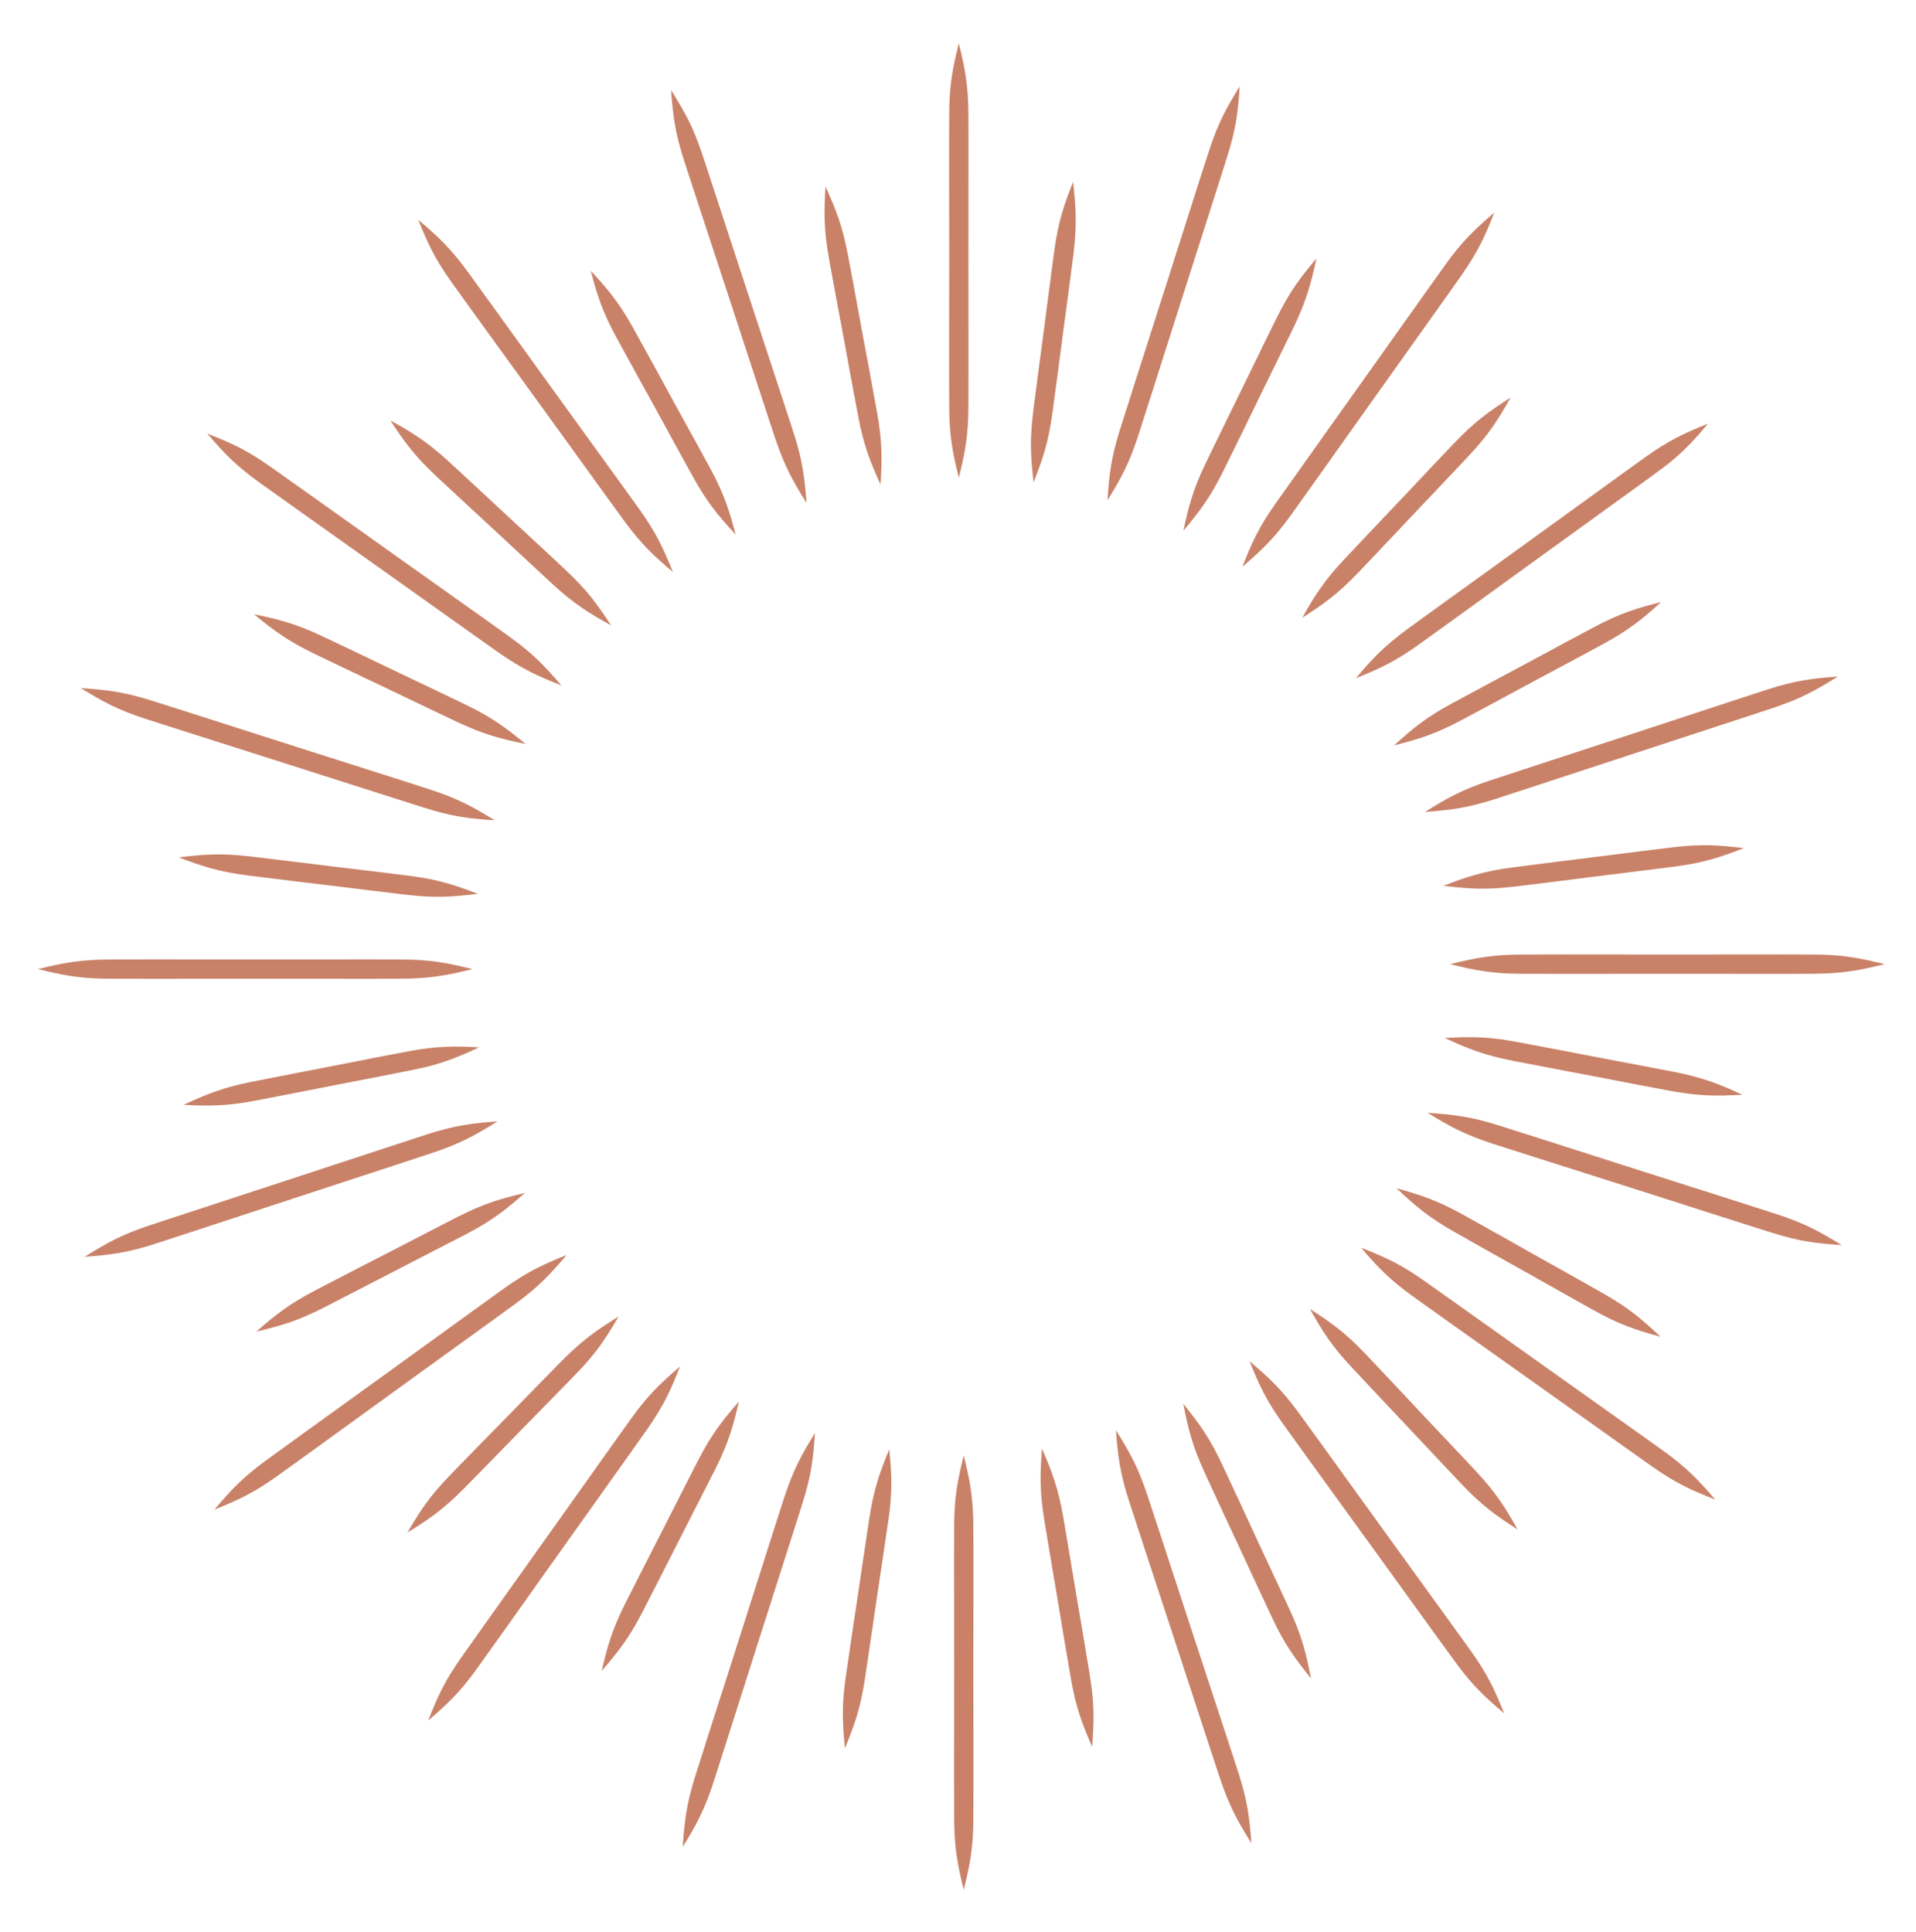 <?xml version="1.0" encoding="utf-8"?>
<!-- Generator: Adobe Illustrator 27.0.0, SVG Export Plug-In . SVG Version: 6.00 Build 0)  -->
<svg version="1.1" id="Layer_1" xmlns="http://www.w3.org/2000/svg" xmlns:xlink="http://www.w3.org/1999/xlink" x="0px" y="0px"
	 viewBox="0 0 213.28 215.1" style="enable-background:new 0 0 213.28 215.1;" xml:space="preserve">
<style type="text/css">
	.st0{fill:#C98268;}
</style>
<g>
	<g>
		<g>
			<g>
				<path class="st0" d="M106.73,4.82c-0.68,2.75-1.06,4.62-1.07,7.91c0,0.56,0,1.47-0.01,3.35c0,3.77,0.01,12.69,0.01,12.69
					s0,7.47-0.01,11.61c0,2.52,0.01,4.08,0.01,4.89c0.02,3.29,0.39,5.16,1.07,7.91c0.68-2.75,1.06-4.62,1.07-7.91
					c0-0.81,0-2.37,0.01-4.89c0-4.14-0.01-11.61-0.01-11.61s0-8.92,0.01-12.69c0-1.89-0.01-2.79-0.01-3.35
					C107.78,9.44,107.41,7.57,106.73,4.82z"/>
			</g>
			<g>
				<path class="st0" d="M107.28,162.02c-0.68,2.75-1.06,4.62-1.07,7.91c0,0.56,0,1.47-0.01,3.35c0,3.77,0.01,12.69,0.01,12.69
					s0,7.47-0.01,11.61c0,2.52,0.01,4.08,0.01,4.89c0.02,3.29,0.39,5.16,1.07,7.91c0.68-2.75,1.06-4.62,1.07-7.91
					c0-0.81,0-2.37,0.01-4.89c0-4.14-0.01-11.61-0.01-11.61s0-8.92,0.01-12.69c0-1.89-0.01-2.79-0.01-3.35
					C108.33,166.64,107.96,164.77,107.28,162.02z"/>
			</g>
		</g>
		<g>
			<g>
				<path class="st0" d="M209.78,107.33c-2.75-0.68-4.62-1.06-7.91-1.07c-0.56,0-1.47,0-3.35-0.01c-3.77,0-12.69,0.01-12.69,0.01
					s-7.47,0-11.61-0.01c-2.52,0-4.08,0.01-4.89,0.01c-3.29,0.02-5.16,0.39-7.91,1.07c2.75,0.68,4.62,1.06,7.91,1.07
					c0.81,0,2.37,0,4.89,0.01c4.14,0,11.61-0.01,11.61-0.01s8.92,0,12.69,0.01c1.89,0,2.79-0.01,3.35-0.01
					C205.16,108.38,207.03,108.01,209.78,107.33z"/>
			</g>
			<g>
				<path class="st0" d="M52.59,107.88c-2.75-0.68-4.62-1.06-7.91-1.07c-0.56,0-1.47,0-3.35-0.01c-3.77,0-12.69,0.01-12.69,0.01
					s-7.47,0-11.61-0.01c-2.52,0-4.08,0.01-4.89,0.01c-3.29,0.02-5.16,0.39-7.91,1.07c2.75,0.68,4.62,1.06,7.91,1.07
					c0.81,0,2.37,0,4.89,0.01c4.14,0,11.61-0.01,11.61-0.01s8.92,0,12.69,0.01c1.89,0,2.79-0.01,3.35-0.01
					C47.97,108.93,49.84,108.56,52.59,107.88z"/>
			</g>
		</g>
	</g>
	<g>
		<g>
			<g>
				<path class="st0" d="M91.89,20.76c-0.17,2.83-0.2,4.74,0.38,7.98c0.1,0.55,0.26,1.44,0.6,3.3C93.15,33.51,93.8,37,93.8,37
					s0.54,2.92,0.83,4.54c0.46,2.48,0.75,4.01,0.9,4.81c0.61,3.24,1.32,5.01,2.49,7.59c0.17-2.83,0.2-4.74-0.38-7.98
					c-0.15-0.8-0.43-2.33-0.88-4.81c-0.3-1.62-0.85-4.54-0.85-4.54s-0.64-3.49-0.91-4.96c-0.35-1.85-0.51-2.75-0.62-3.3
					C93.76,25.11,93.06,23.34,91.89,20.76z"/>
			</g>
			<g>
				<path class="st0" d="M115.99,161.27c-0.22,2.83-0.27,4.73,0.26,7.98c0.09,0.55,0.24,1.45,0.55,3.31
					c0.25,1.46,0.83,4.93,0.83,4.93s0.48,2.9,0.75,4.51c0.42,2.48,0.68,4.02,0.82,4.82c0.56,3.25,1.24,5.03,2.37,7.63
					c0.22-2.83,0.27-4.73-0.26-7.98c-0.13-0.8-0.39-2.34-0.8-4.83c-0.27-1.61-0.77-4.51-0.77-4.51s-0.58-3.47-0.82-4.93
					c-0.32-1.86-0.47-2.76-0.56-3.31C117.79,165.65,117.12,163.87,115.99,161.27z"/>
			</g>
		</g>
		<g>
			<g>
				<path class="st0" d="M194.12,94.41c-2.82-0.34-4.72-0.47-7.99-0.08c-0.55,0.07-1.45,0.18-3.33,0.41
					c-1.48,0.19-4.99,0.63-4.99,0.63s-2.94,0.37-4.57,0.57c-2.5,0.32-4.04,0.51-4.85,0.62c-3.27,0.43-5.07,1.03-7.72,2.05
					c2.82,0.34,4.72,0.47,7.99,0.08c0.81-0.1,2.36-0.29,4.85-0.6c1.63-0.21,4.57-0.58,4.57-0.58s3.51-0.44,5-0.62
					c1.87-0.24,2.77-0.35,3.33-0.42C189.67,96.04,191.47,95.44,194.12,94.41z"/>
			</g>
			<g>
				<path class="st0" d="M53.33,116.59c-2.83-0.15-4.74-0.15-7.97,0.46c-0.55,0.11-1.44,0.28-3.29,0.63
					c-1.44,0.28-4.84,0.95-4.84,0.95s-2.85,0.55-4.43,0.86c-2.47,0.48-4,0.79-4.8,0.94c-3.23,0.65-4.99,1.37-7.56,2.56
					c2.83,0.15,4.74,0.15,7.97-0.46c0.8-0.15,2.33-0.45,4.8-0.93c1.58-0.31,4.43-0.87,4.43-0.87s3.4-0.66,4.84-0.94
					c1.85-0.36,2.74-0.54,3.29-0.65C49,118.51,50.76,117.79,53.33,116.59z"/>
			</g>
		</g>
	</g>
	<g>
		<g>
			<g>
				<path class="st0" d="M119.45,20.25c-1.04,2.64-1.65,4.44-2.1,7.71c-0.07,0.55-0.19,1.45-0.44,3.32c-0.19,1.49-0.65,5-0.65,5
					s-0.39,2.94-0.61,4.58c-0.33,2.5-0.53,4.04-0.63,4.85c-0.41,3.27-0.29,5.17,0.03,7.99c1.04-2.64,1.65-4.44,2.1-7.71
					c0.11-0.81,0.31-2.35,0.65-4.85c0.21-1.63,0.6-4.58,0.6-4.58s0.47-3.52,0.67-5c0.24-1.87,0.36-2.77,0.43-3.32
					C119.89,24.97,119.77,23.07,119.45,20.25z"/>
			</g>
			<g>
				<path class="st0" d="M98.99,161.34c-1.08,2.62-1.72,4.42-2.22,7.67c-0.08,0.55-0.22,1.45-0.5,3.32
					c-0.22,1.47-0.73,4.94-0.73,4.94s-0.44,2.91-0.68,4.52c-0.37,2.49-0.59,4.03-0.71,4.84c-0.47,3.26-0.37,5.16-0.1,7.99
					c1.08-2.62,1.72-4.42,2.22-7.67c0.12-0.81,0.35-2.35,0.72-4.84c0.24-1.61,0.66-4.52,0.66-4.52s0.52-3.47,0.74-4.94
					c0.27-1.87,0.4-2.77,0.49-3.32C99.36,166.07,99.27,164.16,98.99,161.34z"/>
			</g>
		</g>
		<g>
			<g>
				<path class="st0" d="M193.95,121.87c-2.57-1.19-4.34-1.9-7.57-2.54c-0.55-0.11-1.44-0.28-3.29-0.63
					c-1.47-0.28-4.95-0.94-4.95-0.94s-2.91-0.56-4.52-0.87c-2.47-0.47-4.01-0.76-4.81-0.91c-3.24-0.6-5.14-0.59-7.98-0.43
					c2.57,1.19,4.34,1.9,7.57,2.54c0.8,0.15,2.33,0.45,4.8,0.92c1.61,0.31,4.52,0.86,4.52,0.86s3.48,0.67,4.94,0.95
					c1.85,0.35,2.75,0.52,3.29,0.62C189.21,122.04,191.12,122.02,193.95,121.87z"/>
			</g>
			<g>
				<path class="st0" d="M53.19,99.5c-2.65-1.01-4.46-1.61-7.73-2.02c-0.55-0.07-1.45-0.18-3.33-0.41c-1.45-0.18-4.9-0.59-4.9-0.59
					s-2.88-0.36-4.48-0.55c-2.5-0.3-4.05-0.49-4.86-0.59c-3.27-0.38-5.17-0.24-7.99,0.1c2.65,1.01,4.46,1.61,7.73,2.02
					c0.81,0.1,2.36,0.29,4.85,0.6c1.6,0.19,4.48,0.54,4.48,0.54s3.44,0.42,4.89,0.6c1.87,0.23,2.77,0.33,3.33,0.4
					C48.48,99.99,50.38,99.84,53.19,99.5z"/>
			</g>
		</g>
	</g>
	<g>
		<g>
			<g>
				<path class="st0" d="M146.54,28.77c-1.82,2.17-2.98,3.69-4.44,6.64c-0.25,0.5-0.65,1.32-1.48,3.01
					c-0.66,1.35-2.21,4.54-2.21,4.54s-1.31,2.67-2.03,4.14c-1.1,2.26-1.79,3.67-2.14,4.4c-1.43,2.97-1.92,4.81-2.51,7.58
					c1.82-2.17,2.98-3.69,4.44-6.64c0.36-0.73,1.05-2.13,2.16-4.39c0.72-1.48,2.02-4.15,2.02-4.15s1.56-3.19,2.22-4.53
					c0.83-1.7,1.22-2.51,1.47-3.01C145.45,33.38,145.94,31.54,146.54,28.77z"/>
			</g>
			<g>
				<path class="st0" d="M82.25,156.02c-1.86,2.14-3.04,3.64-4.55,6.57c-0.25,0.5-0.67,1.31-1.53,2.99
					c-0.67,1.32-2.26,4.45-2.26,4.45s-1.34,2.62-2.08,4.07c-1.14,2.25-1.84,3.64-2.21,4.36c-1.48,2.94-2,4.78-2.64,7.54
					c1.86-2.14,3.04-3.64,4.55-6.57c0.37-0.73,1.08-2.11,2.23-4.36c0.74-1.45,2.07-4.08,2.07-4.08s1.6-3.13,2.27-4.45
					c0.85-1.68,1.26-2.49,1.52-2.99C81.1,160.61,81.61,158.78,82.25,156.02z"/>
			</g>
		</g>
		<g>
			<g>
				<path class="st0" d="M184.84,148.81c-2.06-1.95-3.51-3.19-6.37-4.82c-0.49-0.27-1.28-0.72-2.92-1.65
					c-1.3-0.73-4.39-2.46-4.39-2.46s-2.58-1.46-4.01-2.26c-2.2-1.23-3.56-1.99-4.27-2.39c-2.88-1.6-4.69-2.19-7.42-2.95
					c2.06,1.95,3.51,3.19,6.37,4.82c0.71,0.4,2.07,1.17,4.26,2.41c1.43,0.8,4.02,2.25,4.02,2.25s3.08,1.74,4.38,2.47
					c1.65,0.92,2.44,1.37,2.93,1.64C180.29,147.46,182.1,148.06,184.84,148.81z"/>
			</g>
			<g>
				<path class="st0" d="M58.51,82.82c-2.19-1.8-3.72-2.94-6.68-4.38c-0.5-0.24-1.32-0.63-3.02-1.45c-1.32-0.63-4.45-2.12-4.45-2.12
					s-2.62-1.25-4.07-1.95c-2.27-1.08-3.68-1.75-4.42-2.1c-2.98-1.4-4.83-1.87-7.6-2.44c2.19,1.8,3.72,2.94,6.68,4.38
					c0.73,0.35,2.14,1.03,4.41,2.11c1.45,0.69,4.07,1.94,4.07,1.94s3.13,1.5,4.45,2.13c1.7,0.81,2.52,1.2,3.03,1.44
					C53.89,81.78,55.73,82.25,58.51,82.82z"/>
			</g>
		</g>
	</g>
	<g>
		<g>
			<g>
				<path class="st0" d="M168.15,44.26c-2.39,1.53-3.94,2.63-6.22,5.01c-0.38,0.4-1.01,1.06-2.31,2.43
					c-1.03,1.09-3.46,3.67-3.46,3.67s-2.04,2.15-3.18,3.35c-1.73,1.83-2.8,2.97-3.36,3.56c-2.25,2.4-3.27,4.02-4.66,6.49
					c2.39-1.53,3.94-2.63,6.22-5.01c0.56-0.59,1.63-1.72,3.37-3.55c1.13-1.2,3.17-3.36,3.17-3.36s2.44-2.57,3.47-3.66
					c1.29-1.37,1.92-2.03,2.3-2.44C165.74,48.35,166.76,46.73,168.15,44.26z"/>
			</g>
			<g>
				<path class="st0" d="M68.86,146.56c-2.41,1.49-3.98,2.57-6.3,4.91c-0.39,0.4-1.03,1.05-2.35,2.39
					c-1.03,1.06-3.49,3.58-3.49,3.58s-2.06,2.1-3.2,3.26c-1.76,1.8-2.84,2.92-3.41,3.5c-2.29,2.37-3.33,3.96-4.76,6.41
					c2.41-1.49,3.98-2.57,6.3-4.91c0.57-0.58,1.66-1.7,3.42-3.49c1.14-1.17,3.19-3.27,3.19-3.27s2.46-2.51,3.5-3.57
					c1.32-1.35,1.95-2,2.34-2.4C66.39,150.61,67.43,149.01,68.86,146.56z"/>
			</g>
		</g>
		<g>
			<g>
				<path class="st0" d="M168.93,170.26c-1.39-2.47-2.4-4.09-4.65-6.5c-0.38-0.41-1-1.07-2.29-2.44c-1.03-1.09-3.46-3.66-3.46-3.66
					s-2.03-2.16-3.15-3.36c-1.73-1.83-2.8-2.96-3.36-3.56c-2.27-2.39-3.82-3.49-6.21-5.03c1.39,2.47,2.4,4.09,4.65,6.5
					c0.56,0.59,1.62,1.73,3.35,3.57c1.13,1.19,3.16,3.35,3.16,3.35s2.42,2.58,3.45,3.67c1.3,1.37,1.92,2.03,2.3,2.44
					C164.99,167.62,166.54,168.73,168.93,170.26z"/>
			</g>
			<g>
				<path class="st0" d="M68.02,69.61c-1.55-2.37-2.67-3.92-5.07-6.17c-0.41-0.38-1.07-1-2.45-2.29c-1.07-0.99-3.62-3.35-3.62-3.35
					s-2.12-1.98-3.3-3.07c-1.85-1.71-2.99-2.77-3.59-3.32c-2.43-2.23-4.05-3.23-6.53-4.6c1.55,2.37,2.67,3.92,5.07,6.17
					c0.6,0.55,1.74,1.62,3.58,3.33c1.18,1.09,3.31,3.06,3.31,3.06s2.54,2.36,3.61,3.36c1.39,1.28,2.05,1.9,2.46,2.28
					C63.91,67.24,65.54,68.24,68.02,69.61z"/>
			</g>
		</g>
	</g>
	<g>
		<g>
			<g>
				<path class="st0" d="M184.91,67.02c-2.75,0.7-4.57,1.25-7.48,2.8c-0.49,0.26-1.29,0.69-2.96,1.58
					c-1.32,0.71-4.44,2.39-4.44,2.39s-2.62,1.4-4.07,2.18c-2.22,1.19-3.59,1.93-4.31,2.32c-2.9,1.57-4.37,2.78-6.47,4.69
					c2.75-0.7,4.57-1.25,7.48-2.8c0.72-0.38,2.09-1.12,4.31-2.31c1.45-0.78,4.06-2.19,4.06-2.19s3.13-1.67,4.45-2.38
					c1.66-0.9,2.46-1.33,2.95-1.59C181.34,70.13,182.81,68.92,184.91,67.02z"/>
			</g>
			<g>
				<path class="st0" d="M58.43,132.8c-2.76,0.65-4.59,1.18-7.52,2.68c-0.5,0.26-1.3,0.67-2.98,1.53c-1.32,0.68-4.44,2.3-4.44,2.3
					s-2.62,1.34-4.07,2.09c-2.24,1.16-3.62,1.88-4.34,2.25c-2.92,1.53-4.41,2.71-6.54,4.58c2.76-0.65,4.59-1.18,7.53-2.68
					c0.72-0.37,2.11-1.09,4.35-2.24c1.45-0.75,4.06-2.1,4.06-2.1s3.12-1.61,4.44-2.29c1.68-0.87,2.48-1.29,2.98-1.54
					C54.81,135.86,56.3,134.67,58.43,132.8z"/>
			</g>
		</g>
		<g>
			<g>
				<path class="st0" d="M145.93,186.84c-0.54-2.78-0.99-4.64-2.36-7.63c-0.23-0.51-0.62-1.33-1.41-3.04
					c-0.63-1.35-2.13-4.56-2.13-4.56s-1.24-2.69-1.93-4.18c-1.06-2.28-1.72-3.7-2.07-4.43c-1.4-2.98-2.53-4.52-4.31-6.73
					c0.54,2.78,0.99,4.63,2.36,7.63c0.34,0.74,1,2.15,2.05,4.44c0.69,1.49,1.95,4.17,1.95,4.17s1.49,3.21,2.12,4.57
					c0.8,1.71,1.18,2.53,1.42,3.04C143.02,183.09,144.15,184.63,145.93,186.84z"/>
			</g>
			<g>
				<path class="st0" d="M81.89,59.51c-0.72-2.74-1.3-4.56-2.87-7.45c-0.27-0.49-0.7-1.29-1.61-2.94c-0.71-1.28-2.38-4.32-2.38-4.32
					s-1.39-2.55-2.16-3.96c-1.22-2.21-1.97-3.57-2.36-4.28c-1.6-2.88-2.82-4.34-4.75-6.42c0.72,2.74,1.3,4.56,2.87,7.45
					c0.39,0.71,1.14,2.08,2.35,4.29c0.78,1.41,2.18,3.95,2.18,3.95s1.67,3.04,2.37,4.33c0.91,1.65,1.35,2.45,1.62,2.94
					C78.74,55.97,79.97,57.43,81.89,59.51z"/>
			</g>
		</g>
	</g>
	<g>
		<g>
			<g>
				<path class="st0" d="M138,9.61c-1.49,2.41-2.41,4.08-3.43,7.21c-0.17,0.53-0.45,1.4-1.03,3.19c-1.14,3.59-3.85,12.09-3.85,12.09
					s-2.28,7.11-3.54,11.06c-0.76,2.4-1.23,3.89-1.48,4.66c-0.99,3.14-1.2,5.04-1.39,7.87c1.49-2.41,2.41-4.08,3.43-7.21
					c0.25-0.78,0.73-2.26,1.49-4.66c1.26-3.94,3.52-11.06,3.52-11.06s2.72-8.5,3.86-12.08c0.57-1.8,0.85-2.66,1.01-3.2
					C137.6,14.33,137.81,12.44,138,9.61z"/>
			</g>
			<g>
				<path class="st0" d="M90.72,159.52c-1.49,2.41-2.41,4.08-3.43,7.21c-0.17,0.53-0.45,1.4-1.03,3.19
					c-1.14,3.59-3.85,12.09-3.85,12.09s-2.28,7.11-3.54,11.06c-0.76,2.4-1.23,3.89-1.48,4.66c-0.99,3.14-1.2,5.04-1.39,7.87
					c1.49-2.41,2.41-4.08,3.43-7.21c0.25-0.78,0.73-2.26,1.49-4.66c1.26-3.94,3.52-11.06,3.52-11.06s2.72-8.5,3.86-12.08
					c0.57-1.8,0.85-2.66,1.01-3.2C90.32,164.25,90.53,162.36,90.72,159.52z"/>
			</g>
		</g>
		<g>
			<g>
				<path class="st0" d="M205,138.6c-2.41-1.49-4.08-2.41-7.21-3.43c-0.53-0.17-1.4-0.45-3.19-1.03
					c-3.59-1.14-12.09-3.85-12.09-3.85s-7.11-2.28-11.06-3.54c-2.4-0.76-3.89-1.23-4.66-1.48c-3.14-0.99-5.04-1.2-7.87-1.39
					c2.41,1.49,4.08,2.41,7.21,3.43c0.78,0.25,2.26,0.73,4.66,1.49c3.94,1.26,11.06,3.52,11.06,3.52s8.5,2.72,12.08,3.86
					c1.8,0.57,2.66,0.85,3.2,1.01C200.28,138.2,202.17,138.42,205,138.6z"/>
			</g>
			<g>
				<path class="st0" d="M55.08,91.32c-2.41-1.49-4.08-2.41-7.21-3.43c-0.53-0.17-1.4-0.45-3.19-1.03
					c-3.59-1.14-12.09-3.85-12.09-3.85s-7.11-2.28-11.06-3.54c-2.4-0.76-3.89-1.23-4.66-1.48c-3.14-0.99-5.04-1.2-7.87-1.39
					c2.41,1.49,4.08,2.41,7.21,3.43c0.78,0.25,2.26,0.73,4.66,1.49c3.94,1.26,11.06,3.52,11.06,3.52s8.5,2.72,12.08,3.86
					c1.8,0.57,2.66,0.85,3.2,1.01C50.36,90.92,52.25,91.13,55.08,91.32z"/>
			</g>
		</g>
	</g>
	<g>
		<g>
			<g>
				<path class="st0" d="M166.33,23.67c-2.15,1.85-3.54,3.15-5.46,5.83c-0.32,0.45-0.85,1.19-1.95,2.73
					c-2.18,3.07-7.35,10.34-7.35,10.34s-4.33,6.08-6.73,9.46c-1.46,2.05-2.36,3.33-2.83,3.99c-1.9,2.69-2.68,4.43-3.71,7.07
					c2.15-1.85,3.54-3.15,5.46-5.83c0.47-0.66,1.38-1.93,2.84-3.98c2.4-3.38,6.72-9.46,6.72-9.46s5.17-7.27,7.36-10.34
					c1.09-1.54,1.62-2.28,1.94-2.74C164.51,28.05,165.3,26.31,166.33,23.67z"/>
			</g>
			<g>
				<path class="st0" d="M75.7,152.11c-2.15,1.85-3.54,3.15-5.46,5.83c-0.32,0.45-0.85,1.19-1.95,2.73
					c-2.18,3.07-7.35,10.34-7.35,10.34s-4.33,6.08-6.73,9.46c-1.46,2.05-2.36,3.33-2.83,3.99c-1.9,2.69-2.68,4.43-3.71,7.07
					c2.15-1.85,3.54-3.15,5.46-5.83c0.47-0.66,1.38-1.93,2.84-3.98c2.4-3.38,6.72-9.46,6.72-9.46s5.17-7.27,7.36-10.34
					c1.09-1.54,1.62-2.28,1.94-2.74C73.88,156.49,74.66,154.75,75.7,152.11z"/>
			</g>
		</g>
		<g>
			<g>
				<path class="st0" d="M190.93,166.93c-1.85-2.15-3.15-3.54-5.83-5.46c-0.45-0.32-1.19-0.85-2.73-1.95
					c-3.07-2.18-10.34-7.35-10.34-7.35s-6.08-4.33-9.46-6.73c-2.05-1.46-3.33-2.36-3.99-2.83c-2.69-1.9-4.43-2.68-7.07-3.71
					c1.85,2.15,3.15,3.54,5.83,5.46c0.66,0.47,1.93,1.38,3.98,2.84c3.38,2.4,9.46,6.72,9.46,6.72s7.27,5.17,10.34,7.36
					c1.54,1.09,2.28,1.62,2.74,1.94C186.55,165.12,188.29,165.9,190.93,166.93z"/>
			</g>
			<g>
				<path class="st0" d="M62.49,76.3c-1.85-2.15-3.15-3.54-5.83-5.46c-0.45-0.32-1.19-0.85-2.73-1.95
					c-3.07-2.18-10.34-7.35-10.34-7.35s-6.08-4.33-9.46-6.73c-2.05-1.46-3.33-2.36-3.99-2.83c-2.69-1.9-4.43-2.68-7.07-3.71
					c1.85,2.15,3.15,3.54,5.83,5.46c0.66,0.47,1.93,1.38,3.98,2.84c3.38,2.4,9.46,6.72,9.46,6.72s7.27,5.17,10.34,7.36
					c1.54,1.09,2.28,1.62,2.74,1.94C58.12,74.48,59.85,75.26,62.49,76.3z"/>
			</g>
		</g>
	</g>
	<g>
		<g>
			<g>
				<path class="st0" d="M190.13,47.16c-2.63,1.06-4.36,1.85-7.04,3.77c-0.45,0.33-1.19,0.86-2.72,1.96
					c-3.05,2.21-10.28,7.44-10.28,7.44s-6.05,4.37-9.41,6.79c-2.04,1.48-3.3,2.39-3.96,2.87c-2.66,1.94-3.96,3.34-5.79,5.51
					c2.63-1.06,4.36-1.85,7.04-3.77c0.66-0.48,1.93-1.39,3.97-2.86c3.35-2.43,9.4-6.81,9.4-6.81s7.23-5.22,10.28-7.43
					c1.53-1.11,2.26-1.64,2.71-1.97C187.01,50.73,188.31,49.33,190.13,47.16z"/>
			</g>
			<g>
				<path class="st0" d="M63.07,139.71c-2.63,1.06-4.36,1.85-7.04,3.77c-0.45,0.33-1.19,0.86-2.72,1.96
					c-3.05,2.21-10.28,7.44-10.28,7.44s-6.05,4.37-9.41,6.79c-2.04,1.48-3.3,2.39-3.96,2.87c-2.66,1.94-3.96,3.34-5.79,5.51
					c2.63-1.06,4.36-1.85,7.04-3.77c0.66-0.48,1.93-1.39,3.97-2.86c3.35-2.43,9.4-6.81,9.4-6.81s7.23-5.22,10.28-7.43
					c1.53-1.11,2.26-1.64,2.71-1.97C59.94,143.27,61.24,141.88,63.07,139.71z"/>
			</g>
		</g>
		<g>
			<g>
				<path class="st0" d="M167.44,190.74c-1.06-2.63-1.85-4.36-3.77-7.04c-0.33-0.45-0.86-1.19-1.96-2.72
					c-2.21-3.05-7.44-10.28-7.44-10.28s-4.37-6.05-6.79-9.41c-1.48-2.04-2.39-3.3-2.87-3.96c-1.94-2.66-3.34-3.96-5.51-5.79
					c1.06,2.63,1.85,4.36,3.77,7.04c0.48,0.66,1.39,1.93,2.86,3.97c2.43,3.35,6.81,9.4,6.81,9.4s5.22,7.23,7.43,10.28
					c1.11,1.53,1.64,2.26,1.97,2.71C163.88,187.61,165.28,188.91,167.44,190.74z"/>
			</g>
			<g>
				<path class="st0" d="M74.9,63.67c-1.06-2.63-1.85-4.36-3.77-7.04c-0.33-0.45-0.86-1.19-1.96-2.72
					c-2.21-3.05-7.44-10.28-7.44-10.28s-4.37-6.05-6.79-9.41c-1.48-2.04-2.39-3.3-2.87-3.96c-1.94-2.66-3.34-3.96-5.51-5.79
					c1.06,2.63,1.85,4.36,3.77,7.04c0.48,0.66,1.39,1.93,2.86,3.97c2.43,3.35,6.81,9.4,6.81,9.4s5.22,7.23,7.43,10.28
					c1.11,1.53,1.64,2.26,1.97,2.71C71.34,60.54,72.73,61.84,74.9,63.67z"/>
			</g>
		</g>
	</g>
	<g>
		<g>
			<g>
				<path class="st0" d="M204.58,75.31c-2.83,0.21-4.72,0.44-7.85,1.45c-0.53,0.17-1.39,0.45-3.19,1.04
					c-3.58,1.18-12.05,3.96-12.05,3.96s-7.1,2.32-11.03,3.61c-2.39,0.79-3.87,1.28-4.65,1.53c-3.13,1.04-4.78,1.98-7.19,3.49
					c2.83-0.21,4.72-0.44,7.85-1.45c0.77-0.25,2.26-0.74,4.65-1.52c3.93-1.29,11.03-3.62,11.03-3.62s8.48-2.78,12.06-3.95
					c1.79-0.59,2.65-0.88,3.18-1.05C200.52,77.75,202.18,76.82,204.58,75.31z"/>
			</g>
			<g>
				<path class="st0" d="M55.38,124.83c-2.83,0.21-4.72,0.44-7.85,1.45c-0.53,0.17-1.39,0.45-3.19,1.04
					c-3.58,1.18-12.05,3.96-12.05,3.96s-7.1,2.32-11.03,3.61c-2.39,0.79-3.87,1.28-4.65,1.53c-3.13,1.04-4.78,1.98-7.19,3.49
					c2.83-0.21,4.72-0.44,7.85-1.45c0.77-0.25,2.26-0.74,4.65-1.52c3.93-1.29,11.03-3.62,11.03-3.62s8.48-2.78,12.06-3.95
					c1.79-0.59,2.65-0.88,3.18-1.05C51.32,127.27,52.98,126.33,55.38,124.83z"/>
			</g>
		</g>
		<g>
			<g>
				<path class="st0" d="M139.3,205.18c-0.21-2.83-0.44-4.72-1.45-7.85c-0.17-0.53-0.45-1.39-1.04-3.19
					c-1.18-3.58-3.96-12.05-3.96-12.05s-2.32-7.1-3.61-11.03c-0.79-2.39-1.28-3.87-1.53-4.65c-1.04-3.13-1.98-4.78-3.49-7.19
					c0.21,2.83,0.44,4.72,1.45,7.85c0.25,0.77,0.74,2.26,1.52,4.65c1.29,3.93,3.62,11.03,3.62,11.03s2.78,8.48,3.95,12.06
					c0.59,1.79,0.88,2.65,1.05,3.18C136.86,201.12,137.79,202.78,139.3,205.18z"/>
			</g>
			<g>
				<path class="st0" d="M89.78,55.99c-0.21-2.83-0.44-4.72-1.45-7.85c-0.17-0.53-0.45-1.39-1.04-3.19
					c-1.18-3.58-3.96-12.05-3.96-12.05s-2.32-7.1-3.61-11.03c-0.79-2.39-1.28-3.87-1.53-4.65c-1.04-3.13-1.98-4.78-3.49-7.19
					c0.21,2.83,0.44,4.72,1.45,7.85c0.25,0.77,0.74,2.26,1.52,4.65c1.29,3.93,3.62,11.03,3.62,11.03s2.78,8.48,3.95,12.06
					c0.59,1.79,0.88,2.65,1.05,3.18C87.34,51.92,88.27,53.58,89.78,55.99z"/>
			</g>
		</g>
	</g>
</g>
</svg>
